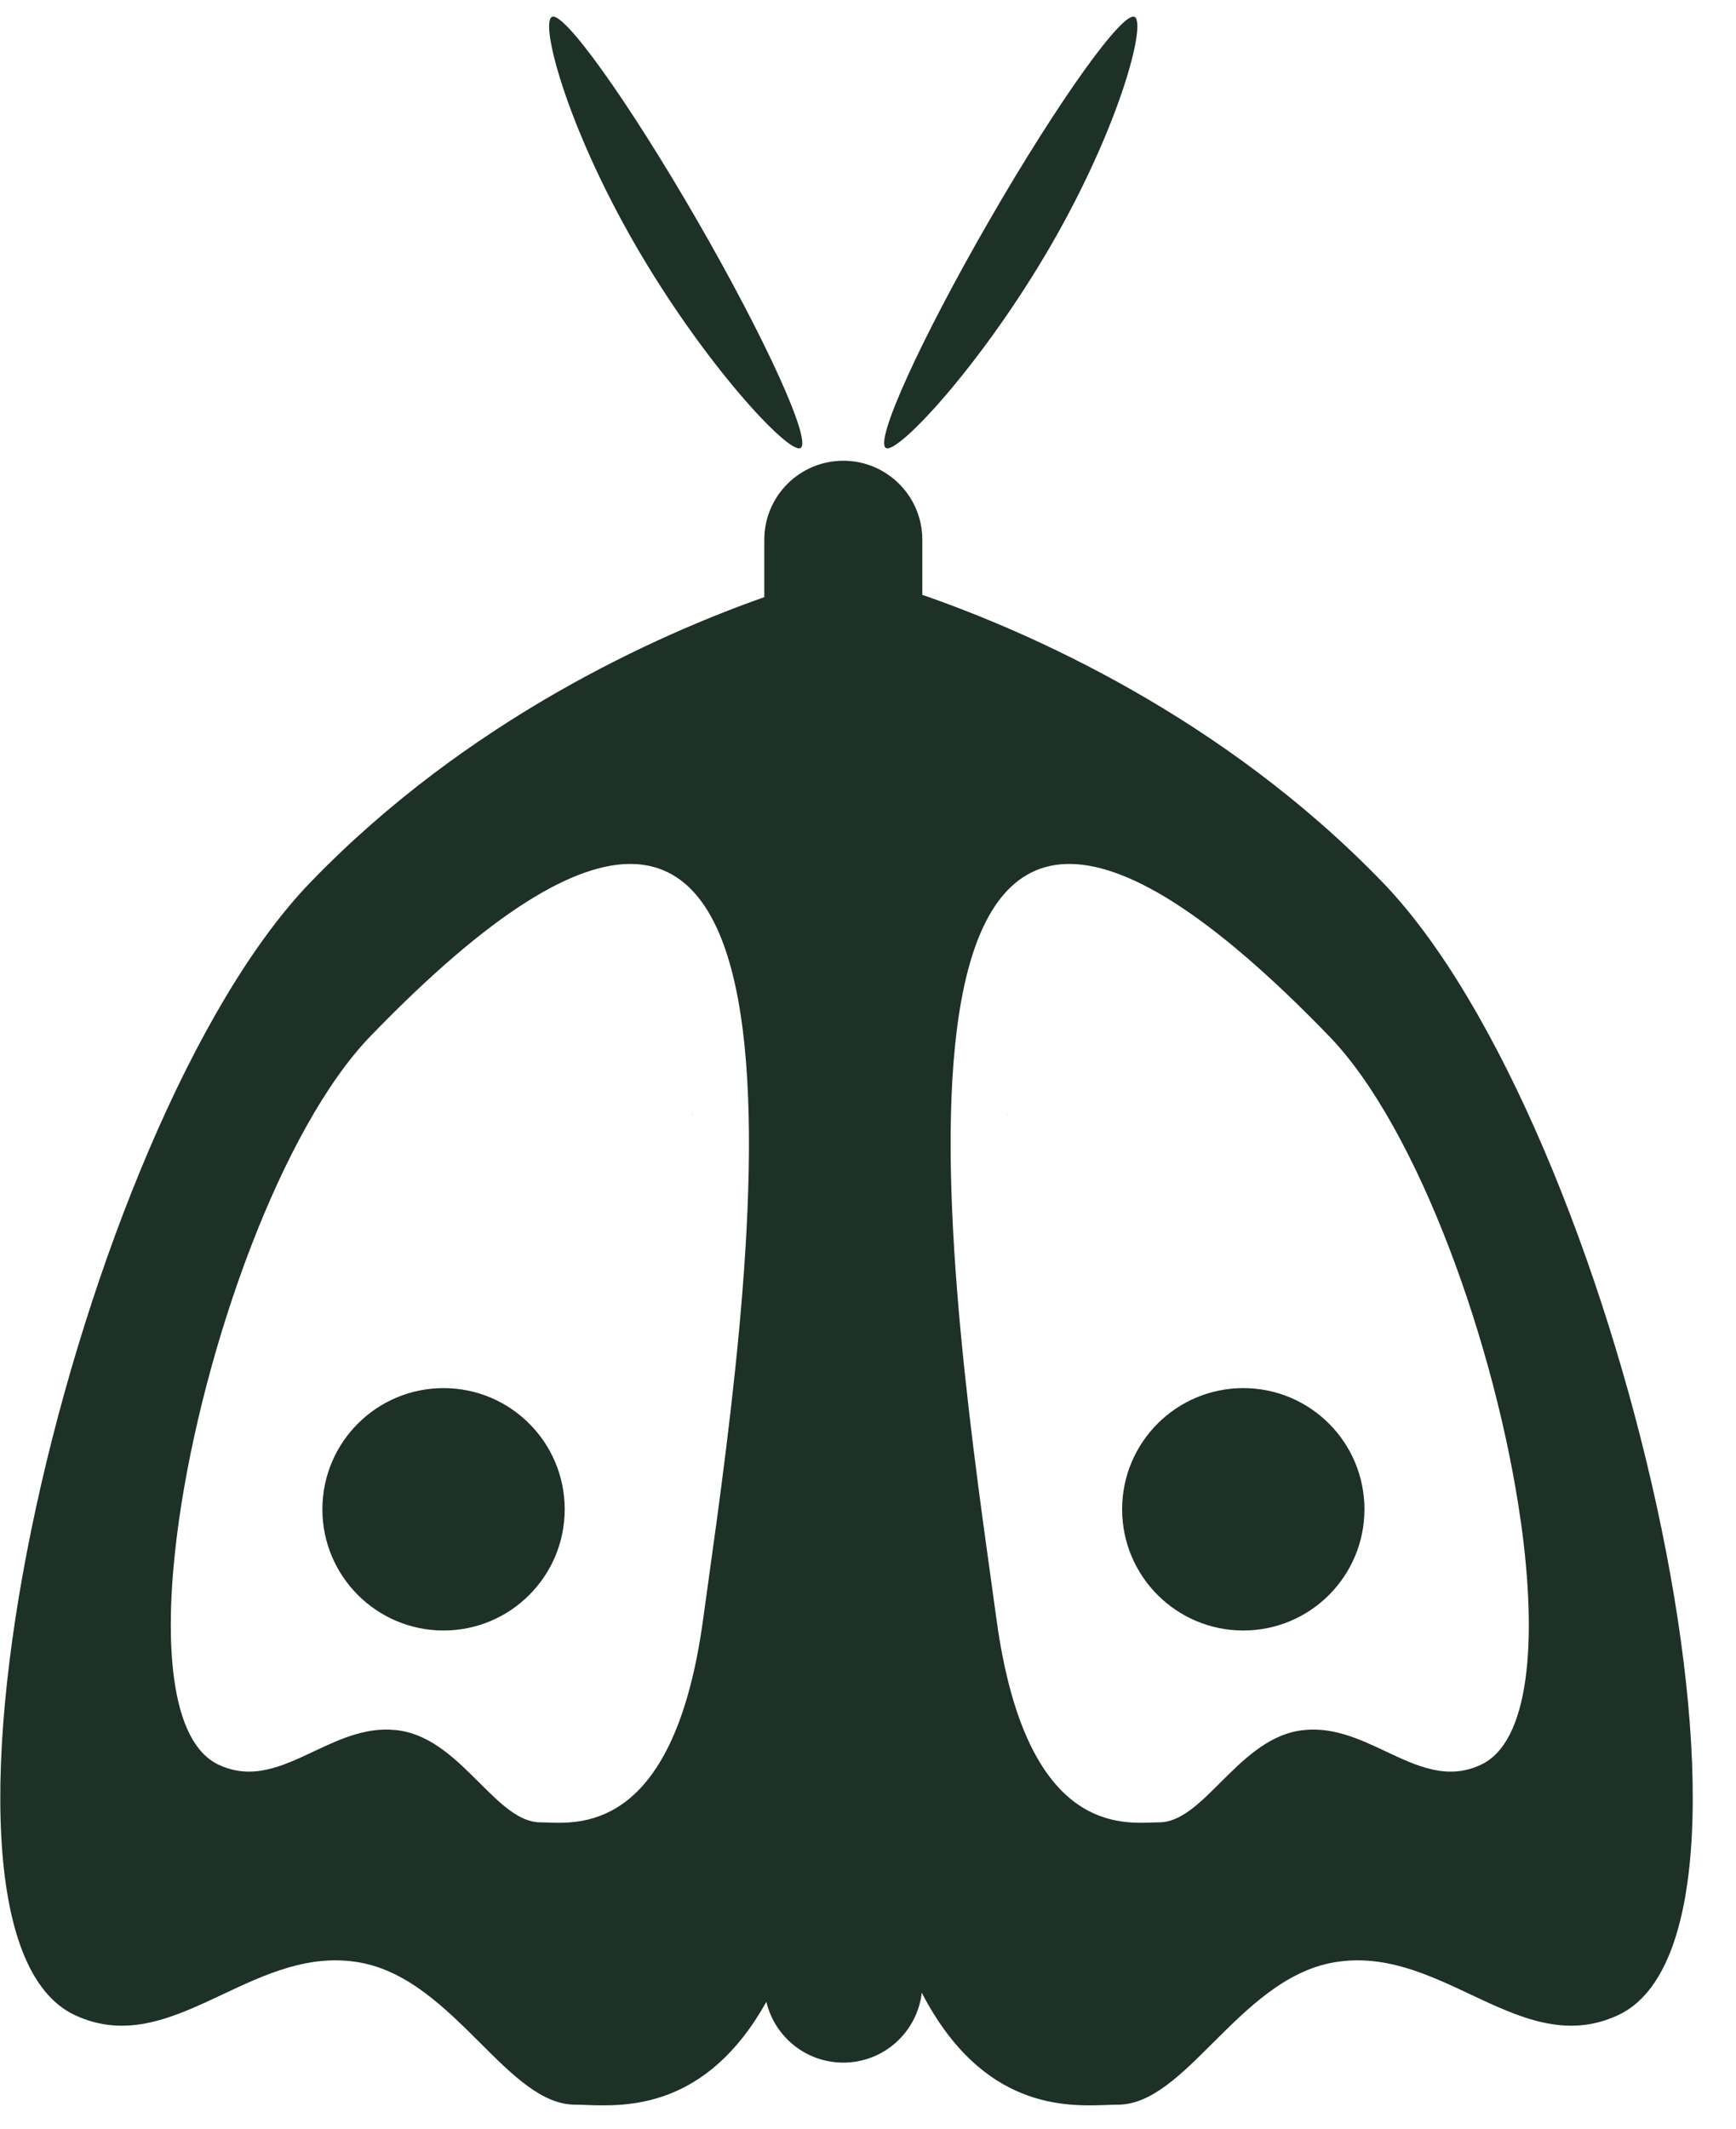 <svg xmlns="http://www.w3.org/2000/svg" fill="none" viewBox="0 0 31 38" height="38" width="31">
<path fill="#1D3126" d="M15.82 7.998C15.613 7.878 16.44 6.059 17.667 3.934C18.893 1.809 20.056 0.183 20.263 0.303C20.47 0.423 20 2.242 18.774 4.367C17.547 6.492 16.028 8.117 15.82 7.998ZM12.449 3.934C13.676 6.059 14.502 7.878 14.295 7.998C14.088 8.117 12.569 6.492 11.342 4.367C10.115 2.242 9.646 0.423 9.853 0.303C10.06 0.184 11.222 1.809 12.449 3.934ZM13.648 9.636C13.648 8.857 14.279 8.225 15.059 8.225C15.838 8.225 16.47 8.857 16.47 9.636V10.619C18.36 11.274 21.82 12.782 24.686 15.747C28.863 20.068 32.179 34.44 28.896 35.973C27.966 36.407 27.128 36.013 26.257 35.603C25.497 35.245 24.712 34.876 23.817 35.032C22.948 35.184 22.275 35.855 21.659 36.469C21.081 37.046 20.552 37.572 19.96 37.572C19.904 37.572 19.839 37.574 19.767 37.577C19.037 37.604 17.541 37.659 16.46 35.573C16.379 36.276 15.783 36.821 15.059 36.821C14.391 36.821 13.832 36.358 13.685 35.735C12.613 37.656 11.177 37.603 10.466 37.577C10.394 37.574 10.329 37.572 10.273 37.572C9.681 37.572 9.152 37.046 8.574 36.469C7.958 35.855 7.284 35.184 6.416 35.032C5.521 34.876 4.736 35.245 3.976 35.603C3.105 36.013 2.267 36.407 1.337 35.973C-1.946 34.44 1.37 20.068 5.547 15.747C8.355 12.841 11.735 11.335 13.648 10.66V9.636ZM3.906 31.504C3.042 31.101 2.889 29.315 3.194 27.156L3.194 27.154C3.634 24.037 5.027 20.141 6.613 18.5C15.253 9.561 13.47 22.348 12.632 28.357C12.605 28.555 12.578 28.745 12.553 28.927C12.044 32.619 10.431 32.559 9.776 32.535L9.776 32.535L9.775 32.535C9.729 32.534 9.687 32.532 9.651 32.532C9.271 32.532 8.931 32.194 8.559 31.823C8.163 31.428 7.73 30.997 7.172 30.899C6.596 30.799 6.091 31.036 5.603 31.266C5.043 31.53 4.504 31.784 3.906 31.504ZM12.382 19.886C12.382 19.887 12.366 19.897 12.334 19.911C12.367 19.892 12.382 19.885 12.382 19.886ZM27.157 27.156C27.461 29.315 27.308 31.101 26.444 31.504C25.846 31.784 25.307 31.53 24.747 31.266C24.259 31.036 23.754 30.799 23.178 30.899C22.62 30.997 22.187 31.428 21.791 31.823C21.419 32.194 21.079 32.532 20.699 32.532C20.663 32.532 20.621 32.534 20.575 32.535L20.575 32.535L20.574 32.535C19.919 32.559 18.306 32.619 17.797 28.927C17.772 28.746 17.746 28.556 17.718 28.359L17.718 28.357C16.88 22.348 15.097 9.561 23.737 18.5C25.323 20.141 26.716 24.037 27.156 27.154L27.157 27.156ZM17.968 19.886C17.968 19.887 17.984 19.897 18.016 19.911C17.983 19.892 17.968 19.885 17.968 19.886ZM10.084 26.943C10.084 28.138 9.115 29.107 7.921 29.107C6.726 29.107 5.757 28.138 5.757 26.943C5.757 25.748 6.726 24.78 7.921 24.78C9.115 24.78 10.084 25.748 10.084 26.943ZM22.202 29.107C23.397 29.107 24.365 28.138 24.365 26.943C24.365 25.748 23.397 24.78 22.202 24.78C21.007 24.78 20.038 25.748 20.038 26.943C20.038 28.138 21.007 29.107 22.202 29.107Z" clip-rule="evenodd" fill-rule="evenodd"></path>
</svg>
